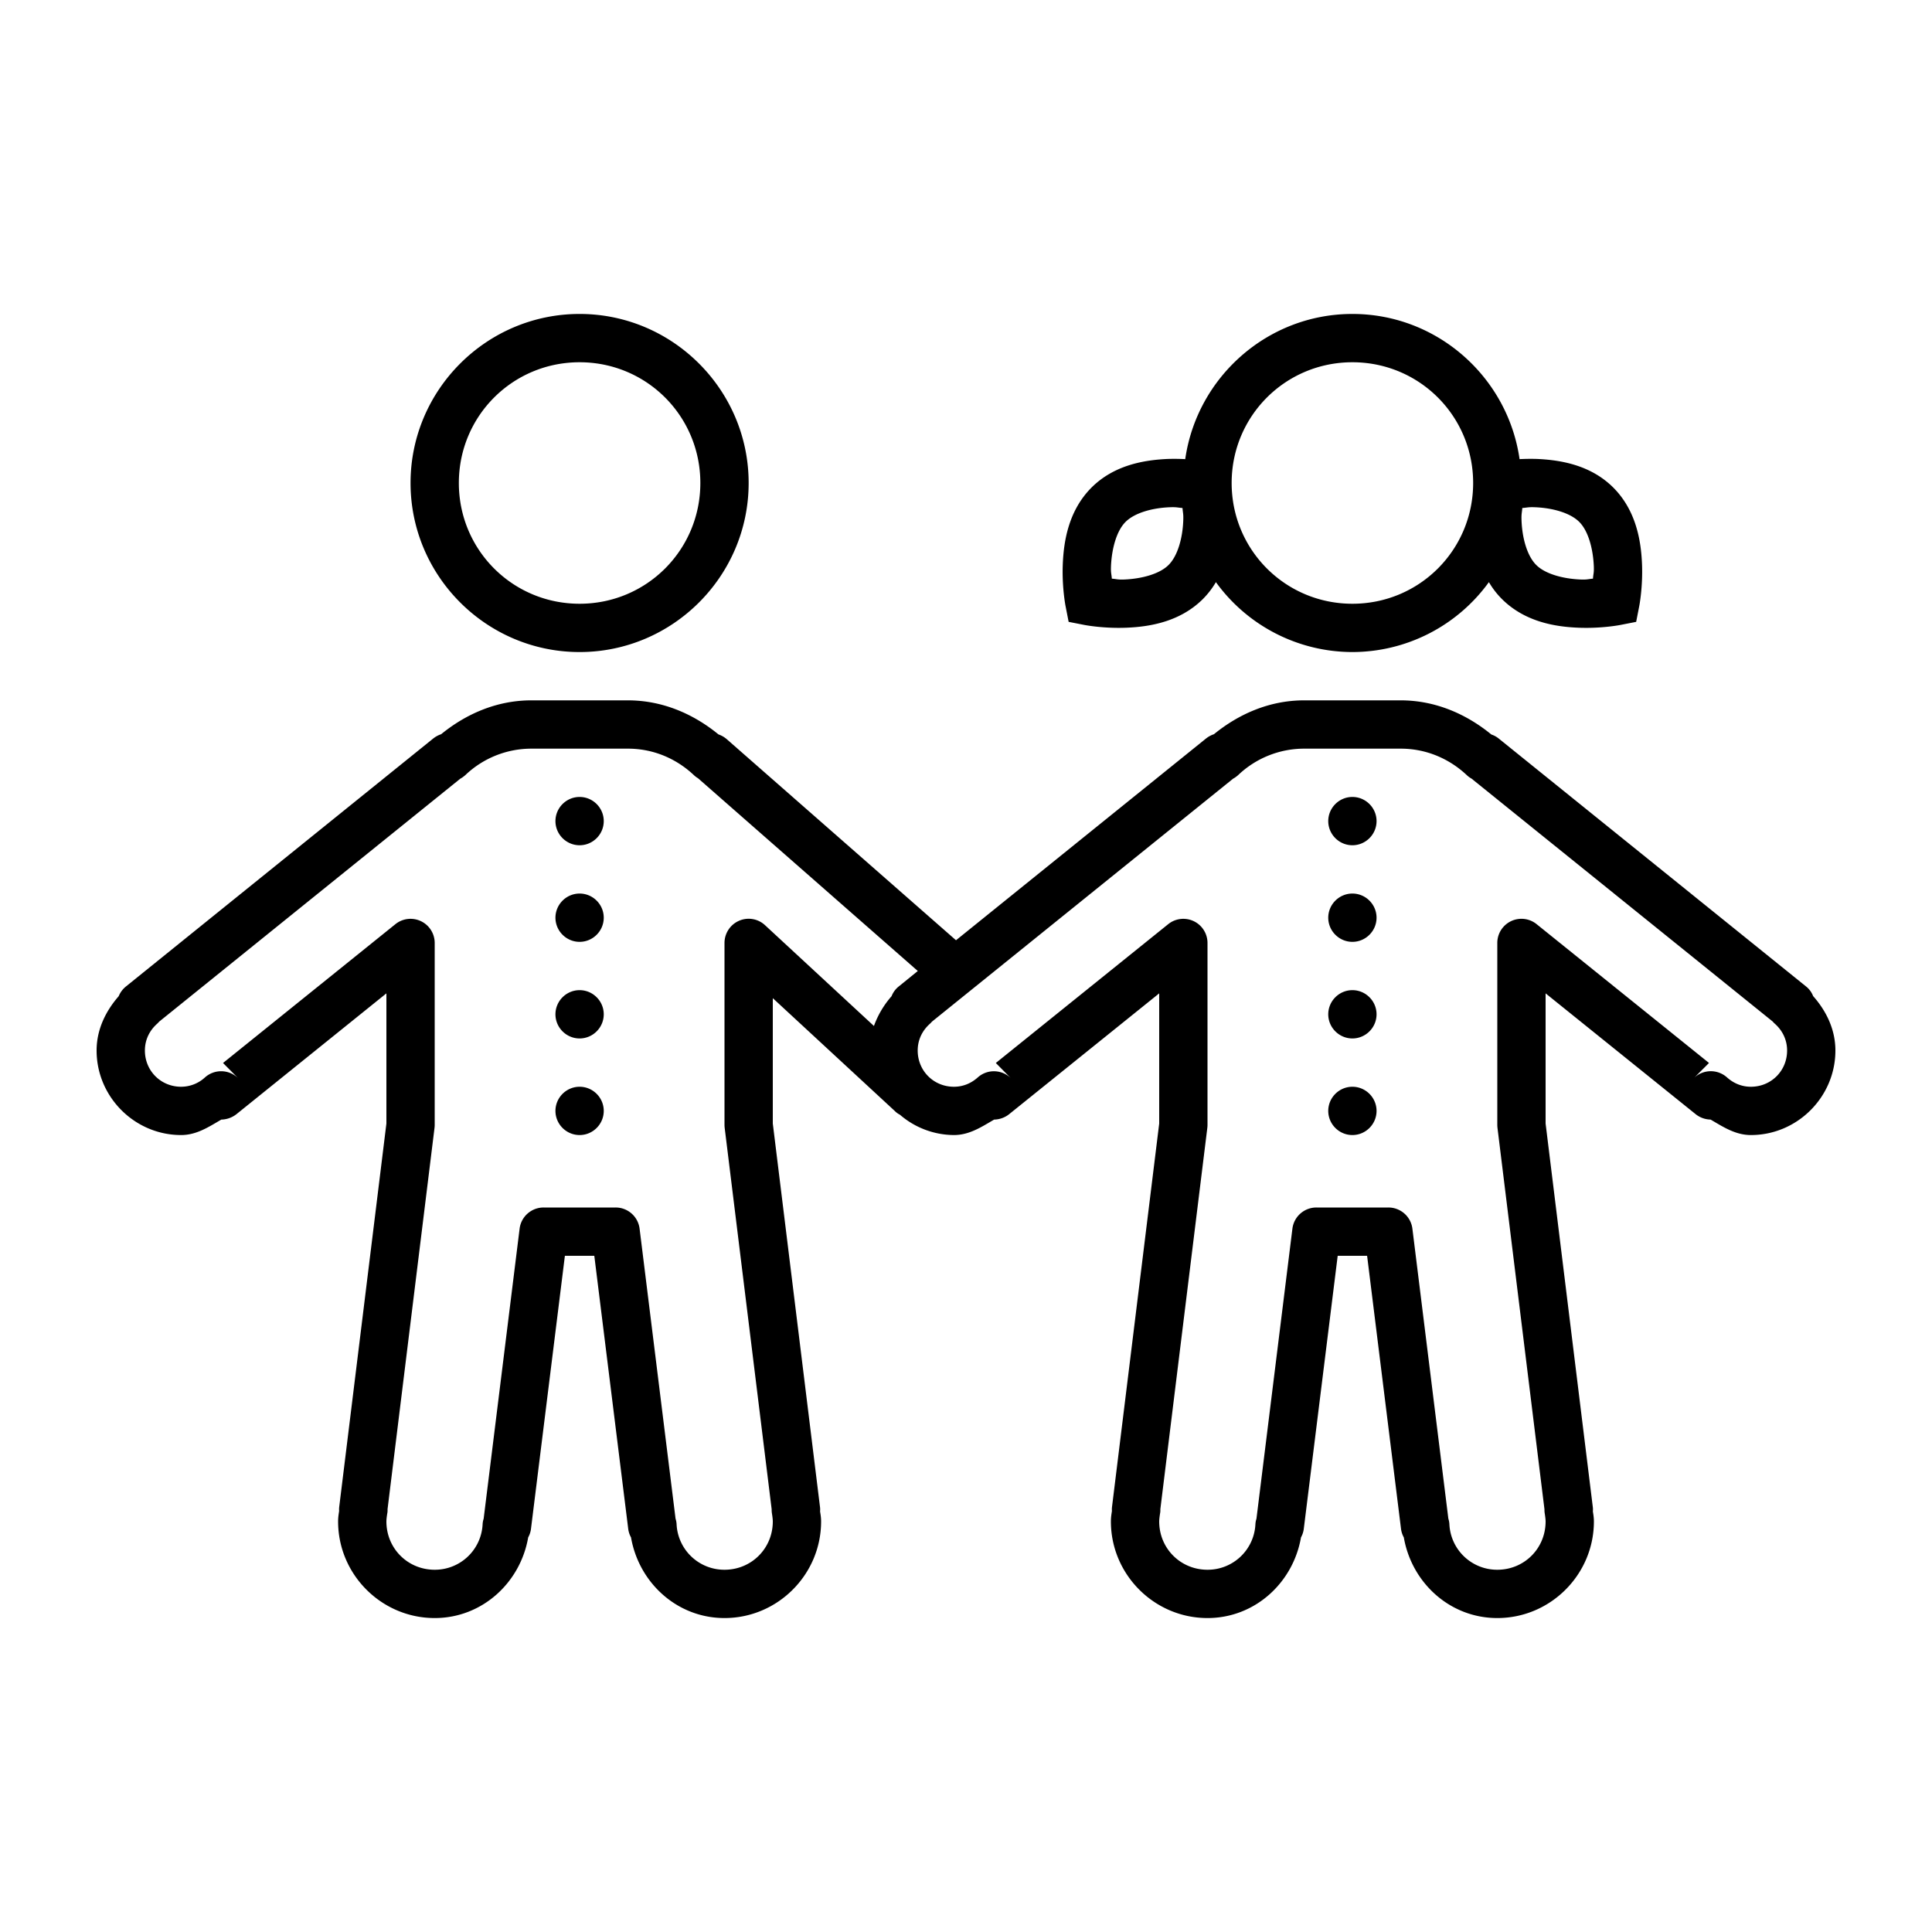 <svg xmlns="http://www.w3.org/2000/svg" viewBox="0 0 80 80"><path d="M24 13c-3.855 0-7 3.145-7 7s3.145 7 7 7 7-3.145 7-7-3.145-7-7-7zm32 0c-3.52 0-6.438 2.625-6.922 6.012a8.715 8.715 0 0 0-.723-.008c-.96.043-2.214.242-3.16 1.187-.945.95-1.148 2.204-1.187 3.164-.04.957.113 1.735.113 1.735l.129.66.66.129s.774.152 1.735.113c.96-.039 2.214-.242 3.164-1.187.218-.22.394-.453.539-.7A6.986 6.986 0 0 0 56 27a6.986 6.986 0 0 0 5.652-2.895c.145.247.32.48.54.7.949.945 2.203 1.148 3.163 1.187.957.04 1.735-.113 1.735-.113l.66-.129.129-.66s.152-.777.113-1.735c-.039-.96-.242-2.214-1.187-3.164-.946-.945-2.2-1.144-3.16-1.187a8.715 8.715 0 0 0-.723.008C62.438 15.625 59.52 13 56 13zm-32 2c2.773 0 5 2.227 5 5s-2.227 5-5 5-5-2.227-5-5 2.227-5 5-5zm32 0c2.773 0 5 2.227 5 5s-2.227 5-5 5-5-2.227-5-5 2.227-5 5-5zm-7.563 6.004c.293-.012.313.016.528.031.015.215.043.235.031.527-.027.708-.226 1.45-.605 1.829-.375.379-1.121.574-1.828.605-.293.012-.313-.02-.524-.035-.016-.211-.047-.23-.035-.523.031-.708.226-1.454.605-1.829.38-.379 1.121-.578 1.828-.605zm15.126 0c.707.027 1.449.226 1.828.605.379.375.574 1.121.605 1.828.012.293-.02.313-.035.524-.211.016-.23.047-.523.035-.708-.031-1.454-.226-1.829-.605-.379-.38-.578-1.121-.605-1.828-.012-.293.016-.313.031-.528.215-.015.235-.043.528-.031zM22 29c-1.434 0-2.71.566-3.738 1.406h-.008c-.113.04-.219.098-.313.172L5.22 40.844c-.137.11-.239.246-.305.406C4.383 41.86 4 42.621 4 43.5 4 45.422 5.578 47 7.5 47c.64 0 1.148-.34 1.664-.64.227-.005.445-.083.625-.223L16 41.133v5.39l-1.953 15.868a.837.837 0 0 0-.004.172c-.02.136-.043.261-.043.437 0 2.2 1.8 4 4 4 1.965 0 3.547-1.465 3.871-3.34a.97.97 0 0 0 .117-.363L23.391 52h1.218l1.403 11.297c.015.129.054.25.117.363C26.453 65.535 28.035 67 30 67c2.2 0 4-1.8 4-4 0-.168-.023-.285-.043-.418.004-.004.004-.004 0-.004a.745.745 0 0 0-.004-.187L32 46.523v-5.191l5.043 4.664a.83.83 0 0 0 .223.164A3.45 3.45 0 0 0 39.5 47c.64 0 1.148-.34 1.664-.64.227-.005.445-.083.621-.223L48 41.133v5.39l-1.953 15.868a.837.837 0 0 0-.004.172c-.02.136-.043.261-.043.437 0 2.2 1.8 4 4 4 1.965 0 3.547-1.465 3.871-3.34a.97.97 0 0 0 .117-.363L55.391 52h1.218l1.403 11.297c.015.129.054.25.117.363C58.453 65.535 60.035 67 62 67c2.2 0 4-1.8 4-4 0-.168-.023-.285-.043-.418.004-.004.004-.004 0-.004a.745.745 0 0 0-.004-.187L64 46.523v-5.39l6.215 5.004c.176.14.394.218.617.222.516.301 1.027.641 1.668.641 1.922 0 3.5-1.578 3.5-3.5 0-.879-.383-1.645-.922-2.254a.953.953 0 0 0-.297-.402L62.055 30.578a.98.98 0 0 0-.301-.164C60.723 29.57 59.44 29 58 29h-4c-1.434 0-2.71.566-3.738 1.406h-.008c-.113.04-.219.098-.313.172l-10.355 8.356-9.496-8.329a1.056 1.056 0 0 0-.34-.195C28.719 29.566 27.437 29 26 29zm0 2h4c1.063 0 2.012.418 2.734 1.098a.93.93 0 0 0 .157.12h.004l9.109 7.989-.785.637a.965.965 0 0 0-.301.406c-.316.36-.566.777-.73 1.234l-4.508-4.172a.995.995 0 0 0-1.082-.183c-.364.16-.598.52-.598.918v7.535c0 .043.004.086.008.125l1.945 15.79a.887.887 0 0 0 .012.175c.023.148.035.254.035.328 0 1.117-.883 2-2 2a1.979 1.979 0 0 1-1.984-1.887.924.924 0 0 0-.043-.23l-1.489-12.008a1 1 0 0 0-.996-.875h-2.976a1 1 0 0 0-.996.875l-1.489 12.012a.894.894 0 0 0-.043.226A1.979 1.979 0 0 1 18 65c-1.117 0-2-.883-2-2 0-.074.012-.18.035-.328.012-.059.016-.117.012-.176l1.945-15.789c.004-.039.008-.082.008-.125v-7.535a1 1 0 0 0-1.625-.781l-7.14 5.75.632.636a1.004 1.004 0 0 0-1.375-.043A1.46 1.46 0 0 1 7.5 45c-.84 0-1.5-.66-1.5-1.5 0-.45.195-.836.516-1.117.027-.028.054-.055.078-.082l12.468-10.059c.075-.039.141-.09.204-.144A3.962 3.962 0 0 1 22 31zm32 0h4c1.063 0 2.012.418 2.734 1.094a.872.872 0 0 0 .196.144l12.476 10.063a.611.611 0 0 0 .078.082c.32.281.516.668.516 1.117 0 .84-.66 1.5-1.5 1.5-.383 0-.719-.145-.992-.39a1.006 1.006 0 0 0-1.352.015l.61-.61-7.141-5.75a1 1 0 0 0-1.625.781v7.536c0 .043.004.086.008.125l1.945 15.79a.887.887 0 0 0 .012.175c.023.148.035.254.035.328 0 1.117-.883 2-2 2a1.979 1.979 0 0 1-1.984-1.887.924.924 0 0 0-.043-.23l-1.489-12.008a1 1 0 0 0-.996-.875h-2.976a1 1 0 0 0-.996.875l-1.489 12.012a.894.894 0 0 0-.043.226A1.979 1.979 0 0 1 50 65c-1.117 0-2-.883-2-2 0-.074.012-.18.035-.328.012-.059.016-.117.012-.176l1.945-15.789c.004-.039.008-.082.008-.125v-7.535a1 1 0 0 0-1.625-.781l-7.14 5.75.628.636a1 1 0 0 0-1.37-.043c-.274.246-.61.391-.993.391-.84 0-1.5-.66-1.5-1.5 0-.45.195-.836.516-1.117.027-.028.054-.055.078-.082l12.468-10.059c.075-.039.141-.09.204-.144A3.962 3.962 0 0 1 54 31zm-30 2c-.55 0-1 .45-1 1s.45 1 1 1 1-.45 1-1-.45-1-1-1zm32 0c-.55 0-1 .45-1 1s.45 1 1 1 1-.45 1-1-.45-1-1-1zm-32 4c-.55 0-1 .45-1 1s.45 1 1 1 1-.45 1-1-.45-1-1-1zm32 0c-.55 0-1 .45-1 1s.45 1 1 1 1-.45 1-1-.45-1-1-1zm-32 4c-.55 0-1 .45-1 1s.45 1 1 1 1-.45 1-1-.45-1-1-1zm32 0c-.55 0-1 .45-1 1s.45 1 1 1 1-.45 1-1-.45-1-1-1zm-32 4c-.55 0-1 .45-1 1s.45 1 1 1 1-.45 1-1-.45-1-1-1zm32 0c-.55 0-1 .45-1 1s.45 1 1 1 1-.45 1-1-.45-1-1-1z"/></svg>